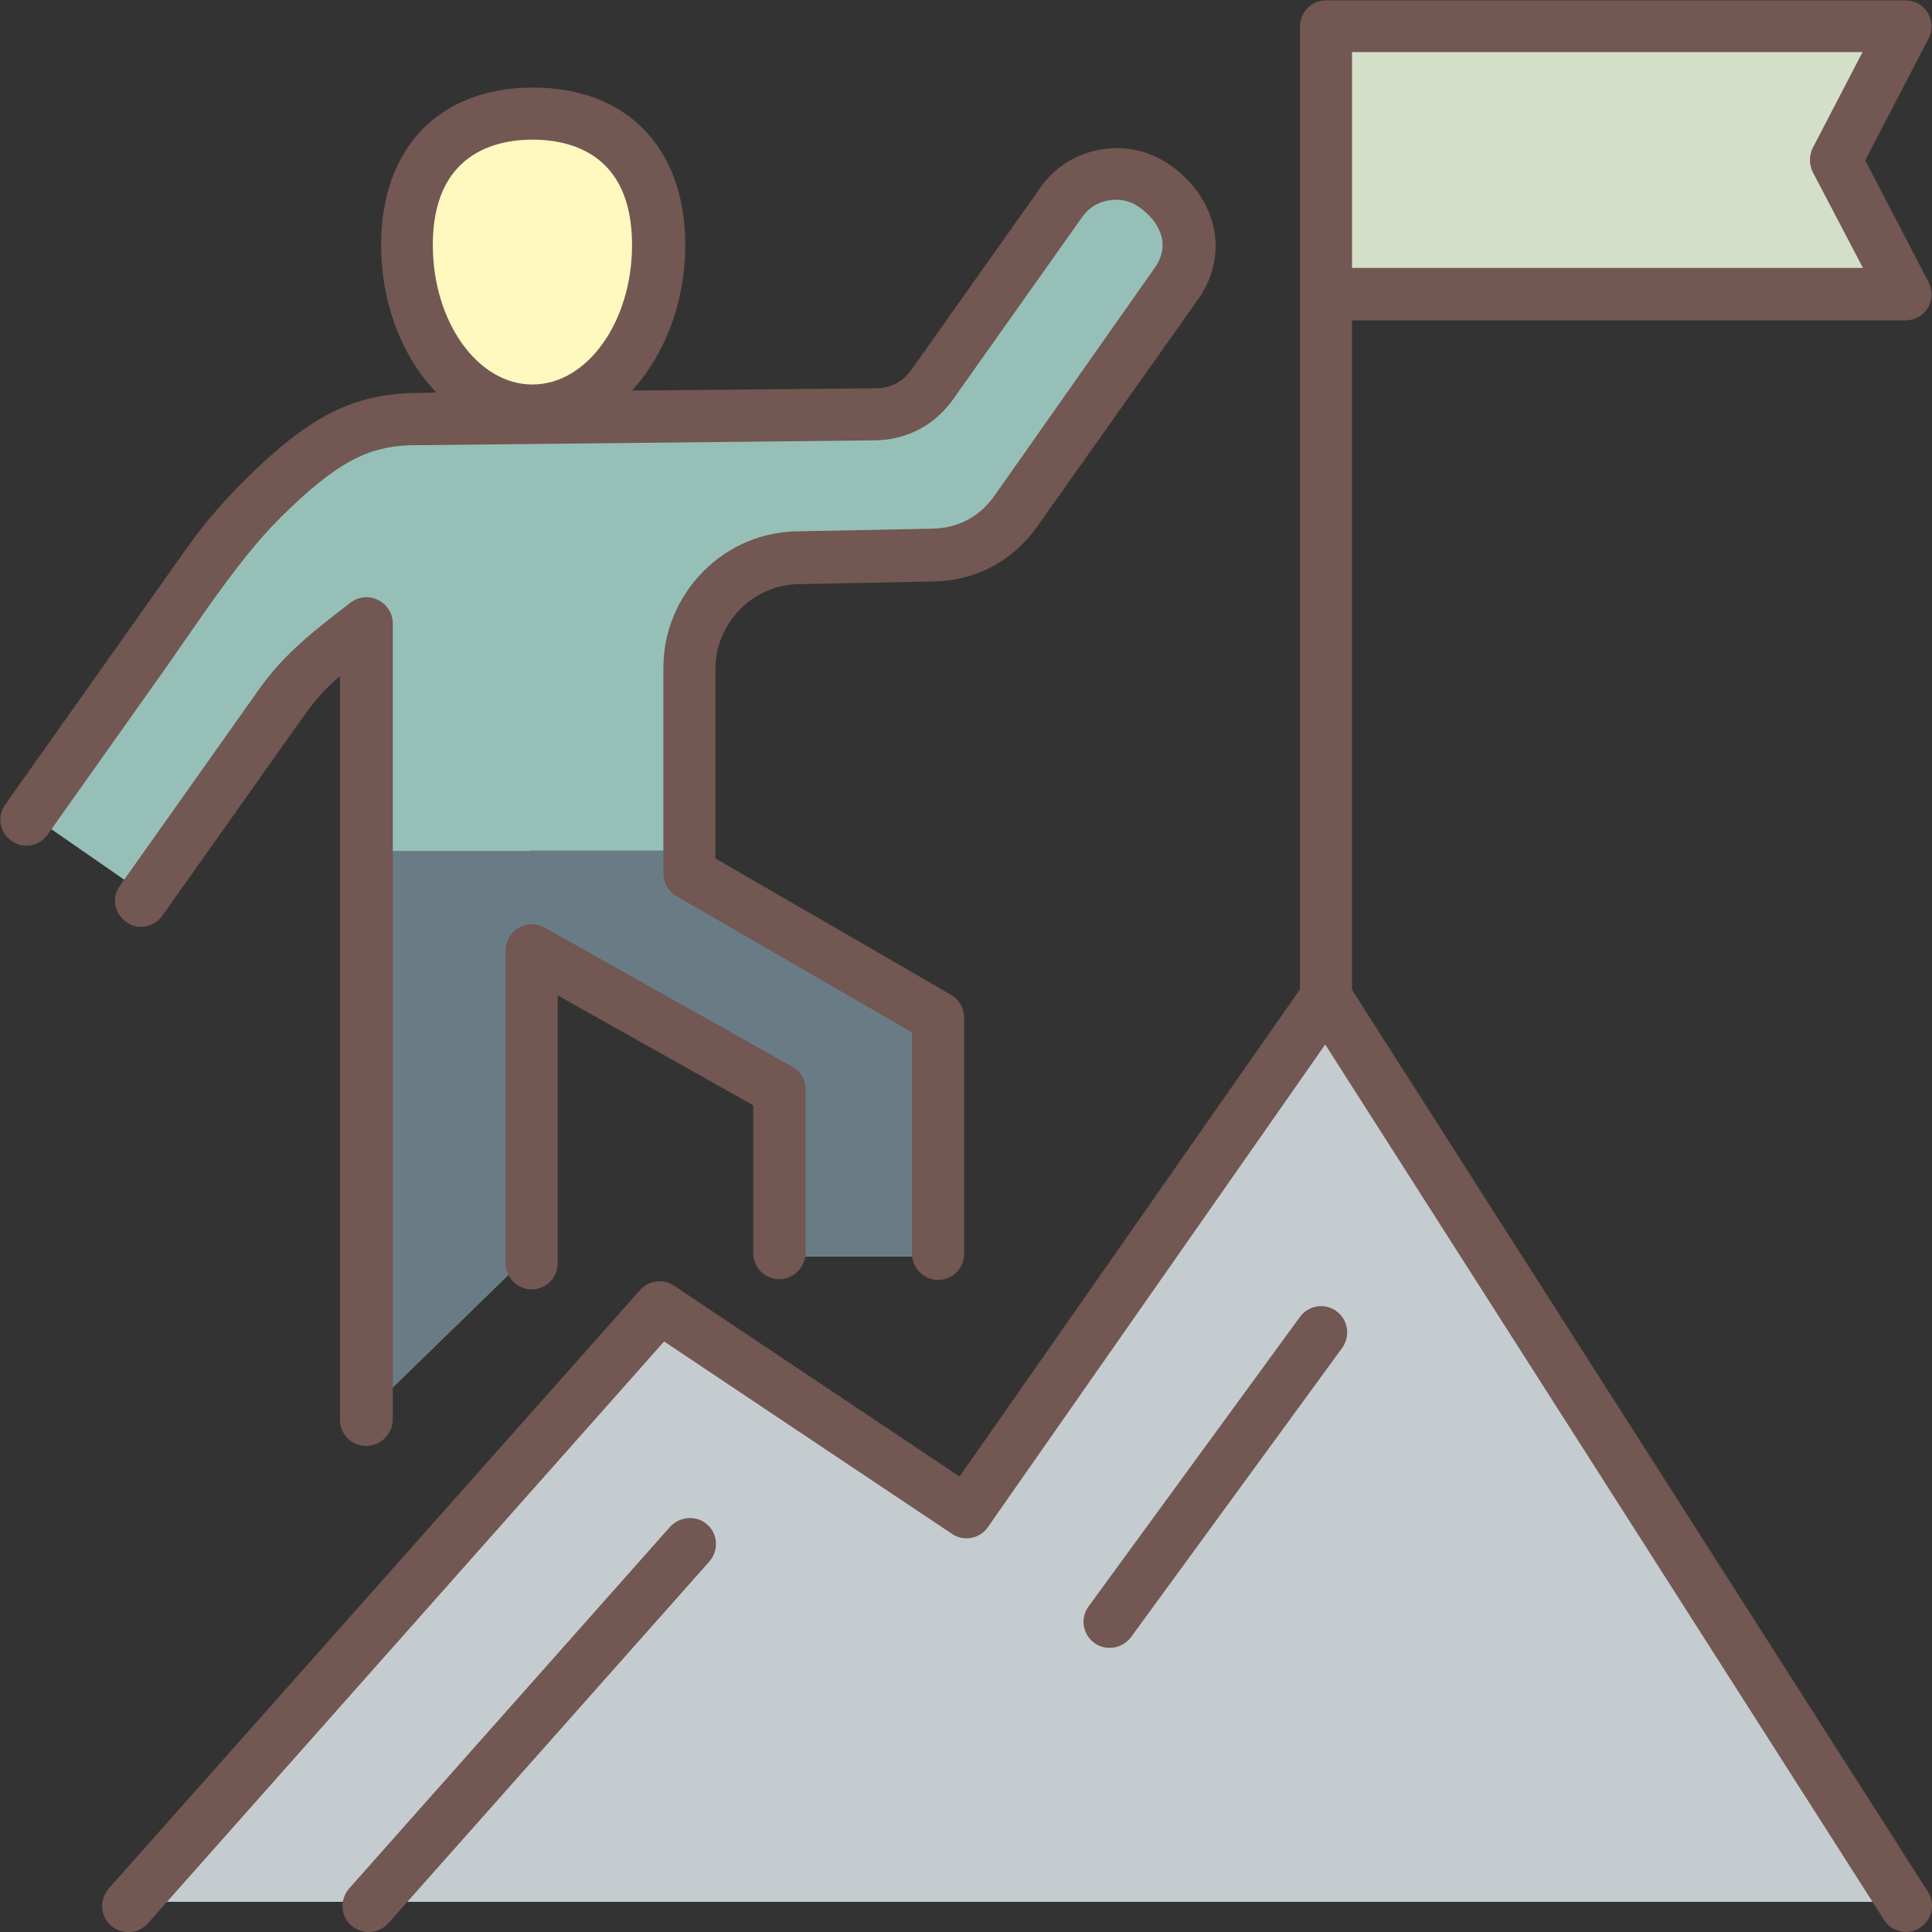 <?xml version="1.0" encoding="utf-8"?>
<!-- Generator: Adobe Illustrator 22.0.1, SVG Export Plug-In . SVG Version: 6.00 Build 0)  -->
<svg version="1.1" id="Layer_1" xmlns="http://www.w3.org/2000/svg" xmlns:xlink="http://www.w3.org/1999/xlink" x="0px" y="0px"
	 viewBox="0 0 512 512" style="enable-background:new 0 0 512 512;" xml:space="preserve">
<rect x="0" y="0" width="512" height="512" fill="#333333" stroke="none"/>
<style type="text/css">
	.st0{fill:#C4CCCF;}
	.st1{fill:#96C0B7;}
	.st2{fill:#697C86;}
	.st3{fill:#F6DCCD;}
	.st4{fill:#F1CBBC;}
	.st5{fill:#E06379;}
	.st6{fill:#C63C50;}
	.st7{fill:#725752;}
	.st8{fill:#D4DFC7;}
	.st9{fill:#FFF8BF;}
</style>
<g>
	<path class="st0" d="M185.5,504l314.9,0L349.9,268.2L185.5,504z"/>
	<path class="st0" d="M349.9,504l150.5,0L349.9,268.2L349.9,504z"/>
	<path class="st0" d="M36.3,504h376.9L174.7,348L36.3,504z"/>
	<path class="st0" d="M174.7,504h238.5L174.7,348V504z"/>
</g>
<path class="st1" d="M140.6,254.1l66.8,36.7v42.1h42.4v-64.1l-67-37.9v-53.6c0-8,3.4-15.3,8.8-20.6c5.4-5.3,12.8-8.6,21-8.6l36-0.7
	c9.2-0.2,17.1-4.3,22.4-11.6L314,74.5c6.7-9.2,3-19.5-5.8-25.6c-8.1-5.6-19.4-3.7-25.1,4.2l-34.3,49.4c-3.7,5.1-9.1,7.8-15.4,7.9
	l-125.9,1.3c-15.8,0.8-26.9,7.3-49,30.9L6.9,215.1l30.6,21.2l35.3-49.4c7.8-10.7,12.6-13.4,23.2-21.4v210l44.7-43.5L140.6,254.1z"/>
<path class="st1" d="M140.6,254.1l66.8,36.7v42.1h42.4v-64.1l-67-37.9v-53.6c0-8,3.4-15.3,8.8-20.6c5.4-5.3,12.8-8.6,21-8.6l36-0.7
	c9.2-0.2,17.1-4.3,22.4-11.6L314,74.5c6.7-9.2,3-19.5-5.8-25.6c-8.1-5.6-19.4-3.7-25.1,4.2l-34.3,49.4c-3.7,5.1-9.1,7.8-15.4,7.9
	l-92.7,1L140.6,254.1L140.6,254.1z"/>
<path class="st2" d="M96,225.5v150.1l44.7-43.5V225.5L96,225.5z"/>
<path class="st2" d="M140.6,254.1l66.8,36.7v42.1h42.4v-64.1l-67-37.9v-5.5h-42.3L140.6,254.1z"/>
<path class="st3" d="M140.6,28.7c18.3,0,33.2,10.5,33.2,34.6c0,24.2-14.9,43.7-33.2,43.7c-18.3,0-33.2-19.6-33.2-43.7
	C107.4,39.2,122.3,28.7,140.6,28.7z"/>
<path class="st4" d="M140.6,28.7c18.3,0,33.2,10.5,33.2,34.6c0,24.2-14.9,43.7-33.2,43.7V28.7z"/>
<g>
	<path class="st5" d="M350.9,8h149.5l-18.4,35.4l18.4,35.4H350.9V8z"/>
	<path class="st6" d="M482.1,43.4l18.4,35.4H350.9V43.4L482.1,43.4z"/>
</g>
<path class="st7" d="M187.4,404c2.9,2.5,3.1,6.9,0.6,9.8l-85.1,95.9c-1.4,1.5-3.3,2.3-5.2,2.3c-1.6,0-3.3-0.6-4.6-1.7
	c-2.9-2.5-3.1-6.9-0.6-9.8l85.1-95.9C180.2,401.8,184.6,401.5,187.4,404L187.4,404z"/>
<path class="st7" d="M354.2,347.5c-3.1-2.3-7.4-1.6-9.7,1.5l-56,76.7c-2.3,3.1-1.6,7.4,1.5,9.7c1.2,0.9,2.7,1.3,4.1,1.3
	c2.1,0,4.2-1,5.6-2.8l56-76.7C357.9,354.1,357.3,349.8,354.2,347.5z"/>
<path class="st7" d="M508.8,510.9c3.2-2.1,4.2-6.3,2.1-9.6L358.3,262.3V84.9h146.7c2.4,0,4.7-1.3,5.9-3.3c1.3-2.1,1.3-4.6,0.2-6.8
	l-16.8-32.3l16.8-32.3c1.1-2.1,1-4.7-0.2-6.8c-1.3-2.1-3.5-3.3-5.9-3.3H351.4c-3.8,0-6.9,3.1-6.9,6.9v255.2l-90.2,129.1l-75.7-50.6
	c-2.9-1.9-6.7-1.4-9,1.2L28.8,500.5c-2.5,2.9-2.3,7.2,0.6,9.8c2.9,2.5,7.2,2.3,9.8-0.6l136.8-154.2l76.3,51c3.1,2.1,7.4,1.3,9.5-1.8
	l89.4-127.9l148.1,232c1.3,2.1,3.6,3.2,5.8,3.2C506.4,512,507.7,511.7,508.8,510.9z"/>
<path class="st8" d="M358.3,71V13.8l135.3,0l-13.2,25.4c-1,2-1,4.4,0,6.4L493.7,71H358.3z"/>
<path class="st7" d="M206.5,339c-3.8,0-6.9-3.1-6.9-6.9v-39.2l-51.8-29.1v71c0,3.8-3.1,6.9-6.9,6.9s-6.9-3.1-6.9-6.9v-82.9
	c0-2.5,1.3-4.7,3.4-6s4.7-1.3,6.9-0.1l65.7,36.9c2.2,1.2,3.5,3.5,3.5,6v43.3C213.4,335.9,210.3,339,206.5,339L206.5,339z"/>
<path class="st7" d="M65.8,146.7c-7.8,9.6-14.7,20.1-21.8,30.2c-10.5,14.8-20.9,29.5-31.4,44.3c-2.2,3.1-6.5,3.9-9.6,1.6
	c-3.1-2.2-3.9-6.5-1.6-9.6c0,0,48.1-67.9,48.2-68.1c4.7-6.6,9.9-12.6,15.7-18.3c16.4-16.2,27.5-21.8,42.7-22.6l7.6-0.2
	c-8.9-9.3-14.6-23.4-14.6-39.1c0-25.7,15.4-41.7,40.3-41.7c24.8,0,40.3,16,40.3,41.7c0,15.4-5.5,29.2-14.1,38.6l64.5-0.6
	c4,0,7.3-1.7,9.6-5l34.2-48.3c3.8-5.4,9.5-8.9,16-10c6.5-1.1,13,0.4,18.4,4.2c12.5,8.9,15.6,23.7,7.4,35.4l-42.7,60.3
	c-6.5,9.2-16.3,14.4-27.5,14.6l-35.3,0.7c-6,0-11.6,2.3-15.9,6.6c-4.2,4.3-6.6,9.9-6.6,15.8v50.3l62.4,36.1c2.1,1.2,3.5,3.5,3.5,6
	v62.7c0,3.8-3.1,6.9-6.9,6.9s-6.9-3.1-6.9-6.9v-58.7l-62.4-36.1c-2.1-1.2-3.5-3.5-3.5-6V177c0-9.6,3.8-18.7,10.6-25.6
	c6.9-6.9,15.9-10.6,25.5-10.6l35.2-0.7c6.8-0.1,12.6-3.2,16.5-8.8L306,71c4.6-6.5,0.9-12.6-4.1-16.1c-2.3-1.7-5.2-2.3-8.1-1.8
	c-2.9,0.5-5.3,2-7,4.4l-34.2,48.3c-4.9,6.9-12.3,10.8-20.7,10.9L108.3,118c-10.3,0.5-18.6,3.8-34.3,19.5
	C71.1,140.4,68.4,143.5,65.8,146.7L65.8,146.7z"/>
<path class="st9" d="M114.7,64.9c0-24.2,16.6-27.9,26.4-27.9c9.9,0,26.4,3.6,26.4,27.9c0,20.4-11.9,37-26.4,37
	C126.6,101.9,114.7,85.3,114.7,64.9z"/>
<path class="st7" d="M97,383.2c-3.8,0-6.9-3.1-6.9-6.9V179.2c-3.6,3-6.4,6-10.2,11.4L43,242.7c-2.2,3.1-6.5,3.9-9.6,1.6
	c-3.1-2.2-3.9-6.5-1.6-9.6l36.9-52.1c6.7-9.5,15.1-15.9,24.2-22.9c2.1-1.6,4.9-1.9,7.3-0.7c2.4,1.2,3.9,3.6,3.9,6.2v211.2
	C103.9,380.2,100.8,383.2,97,383.2z"/>
</svg>
